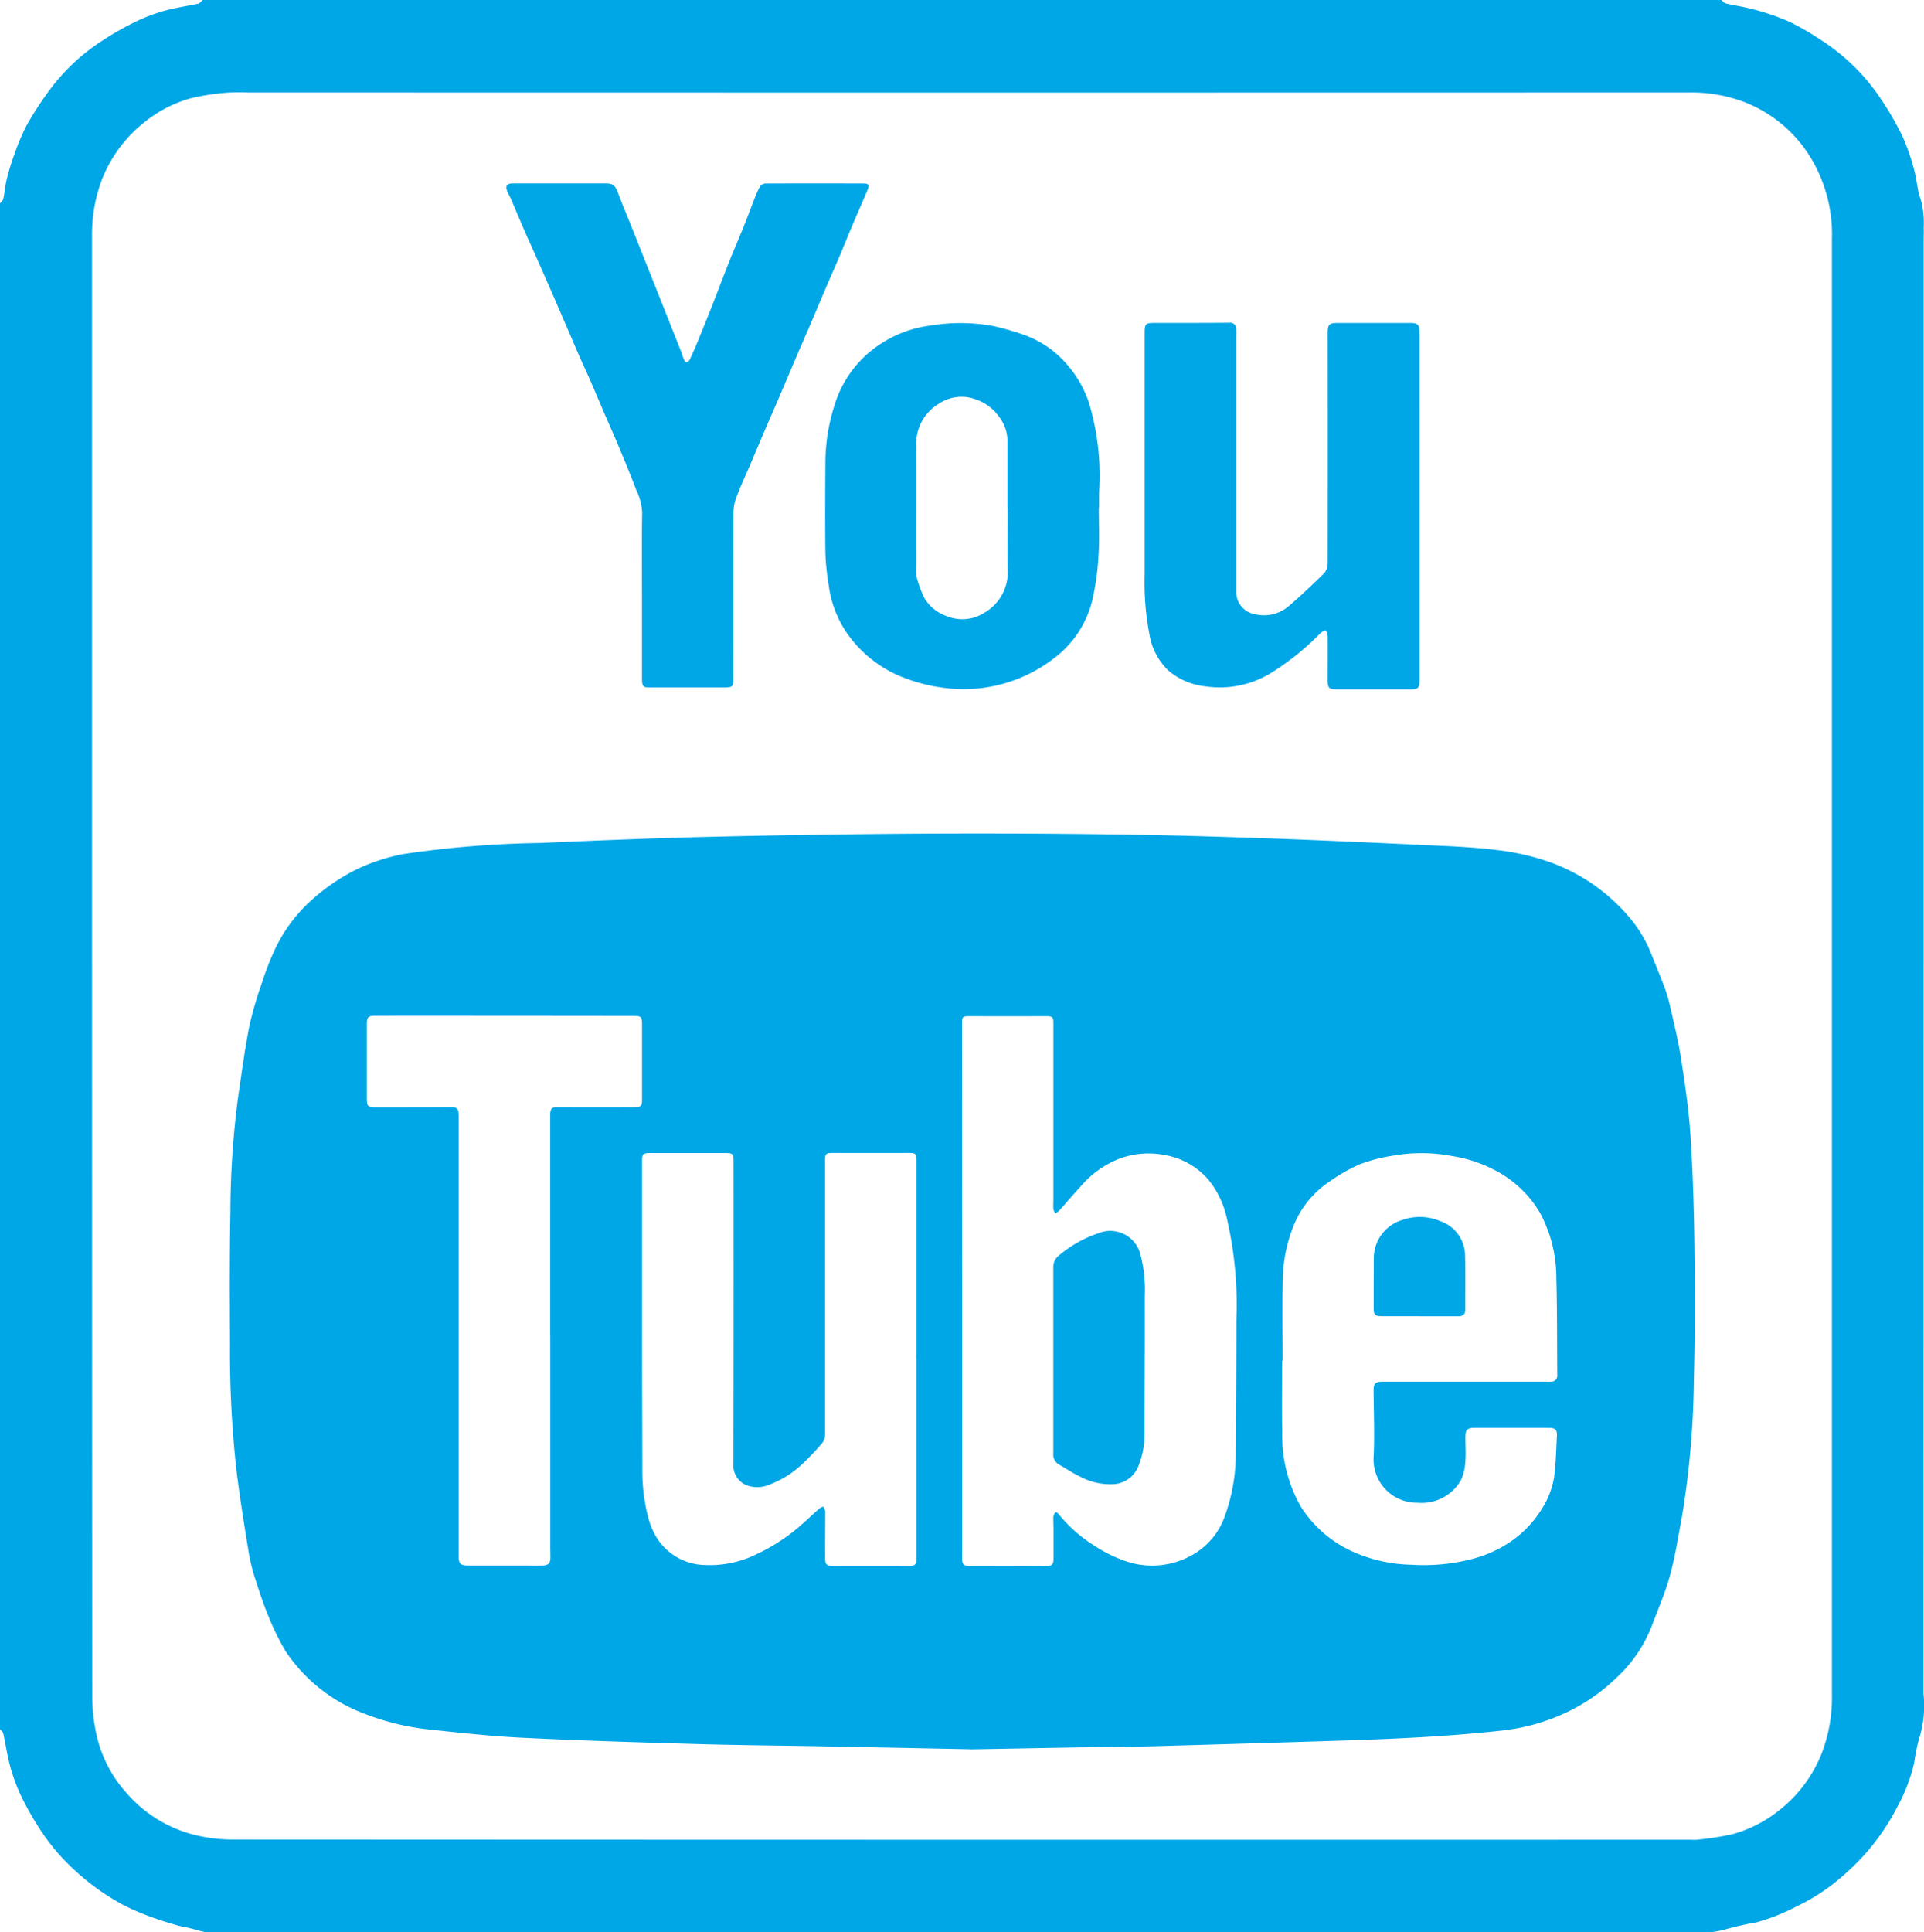 <?xml version="1.0" encoding="UTF-8"?>
<svg xmlns="http://www.w3.org/2000/svg" id="Gruppe_84" data-name="Gruppe 84" width="80.734" height="81.069" viewBox="0 0 80.734 81.069">
  <path id="Pfad_236" data-name="Pfad 236" d="M444.552,2525.225q0,15.328.008,30.656a7.487,7.487,0,0,0,.228,1.813,5.392,5.392,0,0,0,1.227,2.255,5.558,5.558,0,0,0,2.749,1.718,6.725,6.725,0,0,0,1.719.218q30.57.016,61.14.008a1.876,1.876,0,0,0,.277,0,12.671,12.671,0,0,0,1.485-.232,5.461,5.461,0,0,0,1.966-1.007,5.709,5.709,0,0,0,1.774-2.374,6.524,6.524,0,0,0,.434-2.44q0-30.557,0-61.119a6.2,6.2,0,0,0-1-3.57,5.663,5.663,0,0,0-2.6-2.132,6.216,6.216,0,0,0-2.386-.431q-30.232.009-60.461,0a8.351,8.351,0,0,0-.871.006,9.812,9.812,0,0,0-1.527.231,5.367,5.367,0,0,0-1.95,1,5.729,5.729,0,0,0-1.779,2.369,6.479,6.479,0,0,0-.434,2.418q0,15.308,0,30.613m4.635-40.518h63.735c.058.049.11.126.176.143.412.094.835.153,1.241.268a10.349,10.349,0,0,1,1.436.5,11.378,11.378,0,0,1,1.318.763,8.551,8.551,0,0,1,2.419,2.326,12.906,12.906,0,0,1,1,1.7,8.762,8.762,0,0,1,.5,1.439c.116.4.124.838.272,1.218a3.73,3.73,0,0,1,.126,1.212c.011.145,0,.3,0,.446q0,30.526-.006,61.053a4.613,4.613,0,0,1-.134,1.7,7.086,7.086,0,0,0-.253,1.162,7.15,7.15,0,0,1-.725,1.9,9.472,9.472,0,0,1-2.191,2.8,8.317,8.317,0,0,1-1.714,1.2c-.327.166-.651.334-.989.474a7.452,7.452,0,0,1-1.016.351,13.075,13.075,0,0,0-1.318.3,3.168,3.168,0,0,1-.994.116c-.231.014-.467.006-.7.006H450.731c-.434,0-.865-.006-1.3-.011a.873.873,0,0,1-.19-.017c-.228-.058-.456-.12-.687-.177-.151-.036-.307-.052-.456-.1-.338-.1-.676-.2-1.005-.322a10.38,10.38,0,0,1-1.205-.511,9.848,9.848,0,0,1-2.035-1.445,8.847,8.847,0,0,1-1.485-1.742,13.168,13.168,0,0,1-.777-1.366,7.81,7.81,0,0,1-.467-1.25c-.129-.462-.195-.945-.3-1.413-.014-.07-.091-.122-.14-.182v-64c.049-.069.129-.127.143-.2.063-.293.085-.594.159-.881a9.741,9.741,0,0,1,.324-1.031,8.316,8.316,0,0,1,.514-1.2,13.9,13.9,0,0,1,1.027-1.559,8.4,8.4,0,0,1,2.128-1.963,12.741,12.741,0,0,1,1.376-.784,7.284,7.284,0,0,1,1.222-.468c.467-.132.953-.2,1.428-.3.066-.015.118-.092.178-.141" transform="translate(-440.689 -2484.707)" fill="#00a7e7"></path>
  <path id="Pfad_237" data-name="Pfad 237" d="M457.654,2518.4h0v-9.2c0-.357.039-.393.407-.393q1.561.008,3.122,0c.288,0,.324-.045.324-.335q0-1.562,0-3.122c0-.332-.03-.371-.354-.371q-5.429-.008-10.855-.006c-.28,0-.338.066-.338.339q0,1.563,0,3.124c0,.335.036.376.376.376,1.024,0,2.051,0,3.078-.006.354,0,.4.047.4.406q0,6.458,0,12.916v5.543c0,.282.085.367.368.367.793,0,1.584,0,2.378,0,.256,0,.511.006.766,0s.343-.1.338-.354c0-.149-.005-.3-.005-.449q0-4.418,0-8.833m30.735,1.043h-.025c0,1-.017,2,.005,3a6,6,0,0,0,.772,3.11,4.981,4.981,0,0,0,2.21,1.912,6.319,6.319,0,0,0,2.408.537,8.1,8.1,0,0,0,2.669-.265,5.18,5.18,0,0,0,1.6-.757,4.489,4.489,0,0,0,1.225-1.311,3.489,3.489,0,0,0,.519-1.331c.077-.568.088-1.147.118-1.715.016-.291-.063-.363-.357-.363h-3.081c-.321,0-.4.073-.4.4,0,.352.028.7-.005,1.043a1.925,1.925,0,0,1-.2.785,1.9,1.9,0,0,1-1.793.915,1.819,1.819,0,0,1-1.854-1.909c.047-.928.005-1.856,0-2.782,0-.321.066-.389.407-.389h6.8c.077,0,.157.006.233,0a.253.253,0,0,0,.266-.286c-.011-1.353,0-2.707-.039-4.058a5.754,5.754,0,0,0-.678-2.729,4.691,4.691,0,0,0-2.029-1.865,5.7,5.7,0,0,0-1.648-.525,6.873,6.873,0,0,0-2.531-.014,6.946,6.946,0,0,0-1.387.366,7.476,7.476,0,0,0-1.312.763,4.01,4.01,0,0,0-1.51,2,6.157,6.157,0,0,0-.379,2.01c-.03,1.156-.008,2.309-.008,3.466m-15.369-.068h0v-8.326c0-.3-.03-.33-.324-.33q-1.574.005-3.144,0c-.343,0-.365.017-.365.354q0,5.739,0,11.472a.548.548,0,0,1-.121.344,10.347,10.347,0,0,1-.846.89,4.063,4.063,0,0,1-1.414.873,1.267,1.267,0,0,1-.934,0,.9.9,0,0,1-.53-.925q.012-6.315.005-12.616c0-.366-.019-.388-.382-.388-1.019,0-2.038,0-3.059,0-.376,0-.4.017-.4.394q0,3.491,0,6.988c0,2,.011,4.007.014,6.008a7.593,7.593,0,0,0,.266,1.975,3.119,3.119,0,0,0,.272.664,2.442,2.442,0,0,0,2.087,1.255,4.423,4.423,0,0,0,2.153-.448,7.809,7.809,0,0,0,1.76-1.123c.3-.253.585-.529.882-.795a.6.6,0,0,1,.173-.087,2,2,0,0,1,.082.188.419.419,0,0,1,0,.1c0,.629-.008,1.264-.005,1.893,0,.251.069.308.319.308q1.569-.005,3.144,0c.332,0,.373-.038.373-.376v-8.284m1.914-2.91h0v10.917c0,.134-.005.266,0,.4.008.174.083.259.28.259,1.076-.009,2.153-.006,3.229,0,.258,0,.324-.056.324-.321,0-.4,0-.794,0-1.193,0-.192-.014-.379-.005-.571a.377.377,0,0,1,.093-.174.238.238,0,0,1,.115.064,6.021,6.021,0,0,0,1.518,1.346,5.845,5.845,0,0,0,1.42.682,3.4,3.4,0,0,0,2.76-.343,2.984,2.984,0,0,0,1.279-1.562,7.687,7.687,0,0,0,.469-2.617c.009-1.875.025-3.753.025-5.629a16.078,16.078,0,0,0-.436-4.418,3.861,3.861,0,0,0-.772-1.511,3.126,3.126,0,0,0-1.82-1,3.493,3.493,0,0,0-1.963.19,4.074,4.074,0,0,0-1.527,1.115c-.316.343-.618.7-.931,1.048a.915.915,0,0,1-.146.1.64.64,0,0,1-.085-.178,2.106,2.106,0,0,1,0-.3q0-3.761,0-7.519c0-.236-.047-.278-.294-.278q-1.623.008-3.249,0c-.255,0-.291.036-.291.293Zm.352,19.264c-2.227-.044-4.377-.088-6.53-.129-1.768-.029-3.539-.044-5.308-.1-2.337-.068-4.671-.139-7-.255-1.291-.063-2.581-.206-3.866-.343a10.406,10.406,0,0,1-2.716-.659,6.857,6.857,0,0,1-3.32-2.624,10.334,10.334,0,0,1-.716-1.458c-.209-.5-.379-1.017-.546-1.536a7.8,7.8,0,0,1-.277-1.086c-.187-1.151-.374-2.3-.519-3.462a44.861,44.861,0,0,1-.277-5.364c-.011-1.836-.019-3.668.016-5.5a37.578,37.578,0,0,1,.31-4.744c.151-1.027.285-2.06.486-3.083a15.368,15.368,0,0,1,.546-1.865,11.335,11.335,0,0,1,.522-1.34,6.463,6.463,0,0,1,1.576-2.108,8.468,8.468,0,0,1,1.738-1.2,7.863,7.863,0,0,1,2.122-.708,43.356,43.356,0,0,1,5.687-.458c2.279-.1,4.555-.193,6.835-.251q4.151-.1,8.3-.134,4.333-.034,8.666.022c2.383.026,4.77.1,7.153.184,2.356.085,4.712.2,7.065.307.722.036,1.444.08,2.161.171a10.121,10.121,0,0,1,2.285.535,7.83,7.83,0,0,1,3.213,2.241,5.45,5.45,0,0,1,.961,1.587c.168.423.346.849.508,1.274a5.863,5.863,0,0,1,.25.791c.173.76.365,1.528.486,2.3.168,1.084.33,2.171.4,3.268.1,1.552.146,3.112.165,4.668.022,1.854.025,3.713-.025,5.563a37.209,37.209,0,0,1-.491,5.687c-.157.843-.286,1.692-.511,2.516-.195.722-.5,1.417-.766,2.126a5.82,5.82,0,0,1-1.464,2.153,7.885,7.885,0,0,1-2,1.414,8.51,8.51,0,0,1-2.79.813c-2.23.248-4.473.352-6.714.423q-3.789.12-7.579.228c-1.354.039-2.7.044-4.055.068s-2.7.051-3.982.072" transform="translate(-434.567 -2462.357)" fill="#00a7e7"></path>
  <path id="Pfad_238" data-name="Pfad 238" d="M454.116,2504.708c0-1.134-.011-2.265.008-3.4a2.5,2.5,0,0,0-.247-.934c-.25-.664-.527-1.32-.8-1.977-.168-.4-.349-.8-.522-1.2s-.352-.832-.53-1.244-.365-.81-.544-1.215c-.167-.383-.329-.767-.494-1.147s-.341-.789-.511-1.185c-.264-.6-.525-1.2-.791-1.8-.176-.4-.363-.8-.535-1.2s-.346-.818-.522-1.225c-.049-.119-.121-.225-.165-.343-.088-.231-.011-.33.236-.33h3.907c.286,0,.393.1.494.368.173.47.368.928.555,1.395q.251.627.5,1.255c.178.447.354.892.533,1.336l.544,1.375c.17.427.34.851.508,1.277.047.118.079.242.129.358.022.054.06.131.1.136a.185.185,0,0,0,.145-.093c.127-.266.245-.539.357-.813q.309-.753.607-1.509c.242-.619.475-1.24.719-1.854.176-.439.365-.87.544-1.31s.335-.867.505-1.3a3.318,3.318,0,0,1,.231-.5.306.306,0,0,1,.225-.118q2.059-.007,4.121,0c.2,0,.247.063.168.25-.214.513-.442,1.022-.659,1.535-.17.4-.33.807-.5,1.21s-.338.775-.505,1.164c-.258.6-.511,1.205-.769,1.809-.168.387-.338.774-.505,1.165-.258.6-.511,1.206-.769,1.806-.17.4-.343.787-.513,1.183-.255.595-.508,1.194-.761,1.791-.165.382-.343.758-.489,1.148a1.981,1.981,0,0,0-.162.667c-.011,2.309-.005,4.616-.005,6.925,0,.492,0,.492-.5.492-1.013,0-2.024,0-3.037,0-.25,0-.3-.061-.3-.368q0-1.791,0-3.589Z" transform="translate(-427.179 -2479.813)" fill="#00a7e7"></path>
  <path id="Pfad_239" data-name="Pfad 239" d="M469.716,2497.3v7.267c0,.39-.044.427-.445.427-.991,0-1.983,0-2.974,0-.4,0-.434-.037-.434-.437,0-.6.005-1.2,0-1.805a.79.79,0,0,0-.085-.241.77.77,0,0,0-.208.113,10.917,10.917,0,0,1-2.125,1.708,4.11,4.11,0,0,1-2.71.537,2.856,2.856,0,0,1-1.538-.645,2.685,2.685,0,0,1-.807-1.5,11.392,11.392,0,0,1-.208-2.534q0-5.086,0-10.175c0-.344.047-.393.39-.393,1.054,0,2.109,0,3.166-.008a.253.253,0,0,1,.288.263c.008.129,0,.257,0,.385q0,5.341,0,10.685a.936.936,0,0,0,.783.894,1.6,1.6,0,0,0,1.414-.334c.519-.445,1.016-.918,1.5-1.394a.638.638,0,0,0,.14-.407q.008-4.831,0-9.663c0-.357.06-.42.417-.42h3.059c.294,0,.376.077.376.375Z" transform="translate(-410.15 -2476.073)" fill="#00a7e7"></path>
  <path id="Pfad_240" data-name="Pfad 240" d="M460.957,2497.39h-.008c0-.961,0-1.924,0-2.885a1.676,1.676,0,0,0-.332-.923,1.954,1.954,0,0,0-.972-.749,1.7,1.7,0,0,0-1.563.167,1.94,1.94,0,0,0-.956,1.776c.008,1.7,0,3.4,0,5.1a1.5,1.5,0,0,0,.014.4,4.454,4.454,0,0,0,.335.9,1.767,1.767,0,0,0,.964.754,1.7,1.7,0,0,0,1.562-.168,1.957,1.957,0,0,0,.958-1.821c-.011-.848,0-1.7,0-2.548m3.825-.019c0,.646.033,1.29-.008,1.933a11.1,11.1,0,0,1-.261,1.928,4.323,4.323,0,0,1-1.645,2.477,6.193,6.193,0,0,1-4.426,1.232,7.131,7.131,0,0,1-1.708-.393,5.183,5.183,0,0,1-2.537-1.941,4.61,4.61,0,0,1-.755-2.026,10.024,10.024,0,0,1-.134-1.3c-.017-1.309-.008-2.619,0-3.929a8.023,8.023,0,0,1,.379-2.274,4.678,4.678,0,0,1,2.032-2.644,4.916,4.916,0,0,1,1.958-.705,7.79,7.79,0,0,1,2.642.008,10.95,10.95,0,0,1,1.318.376,4.25,4.25,0,0,1,1.743,1.167,4.7,4.7,0,0,1,.983,1.664,10.62,10.62,0,0,1,.431,3.794v.637Z" transform="translate(-418.676 -2476.068)" fill="#00a7e7"></path>
  <path id="Pfad_241" data-name="Pfad 241" d="M456.787,2508.827c0-1.288,0-2.576,0-3.867a.6.6,0,0,1,.233-.507,5.085,5.085,0,0,1,1.669-.94,1.305,1.305,0,0,1,1.744.852,5.945,5.945,0,0,1,.192,1.847c.008,1.9-.008,3.795-.008,5.693a3.635,3.635,0,0,1-.239,1.329,1.194,1.194,0,0,1-1,.806,2.672,2.672,0,0,1-1.455-.307c-.31-.143-.6-.344-.9-.513a.481.481,0,0,1-.236-.464Q456.788,2510.791,456.787,2508.827Z" transform="translate(-412.589 -2451.776)" fill="#00a7e7"></path>
  <path id="Pfad_242" data-name="Pfad 242" d="M463.59,2507.381h-1.549c-.308,0-.36-.05-.36-.357,0-.709,0-1.417.006-2.125a1.675,1.675,0,0,1,1.211-1.56,2.2,2.2,0,0,1,1.573.052,1.536,1.536,0,0,1,1.046,1.436c.019.764.005,1.528.008,2.289,0,.209-.121.27-.3.27H463.59Z" transform="translate(-404.04 -2452.161)" fill="#00a7e7"></path>
</svg>
